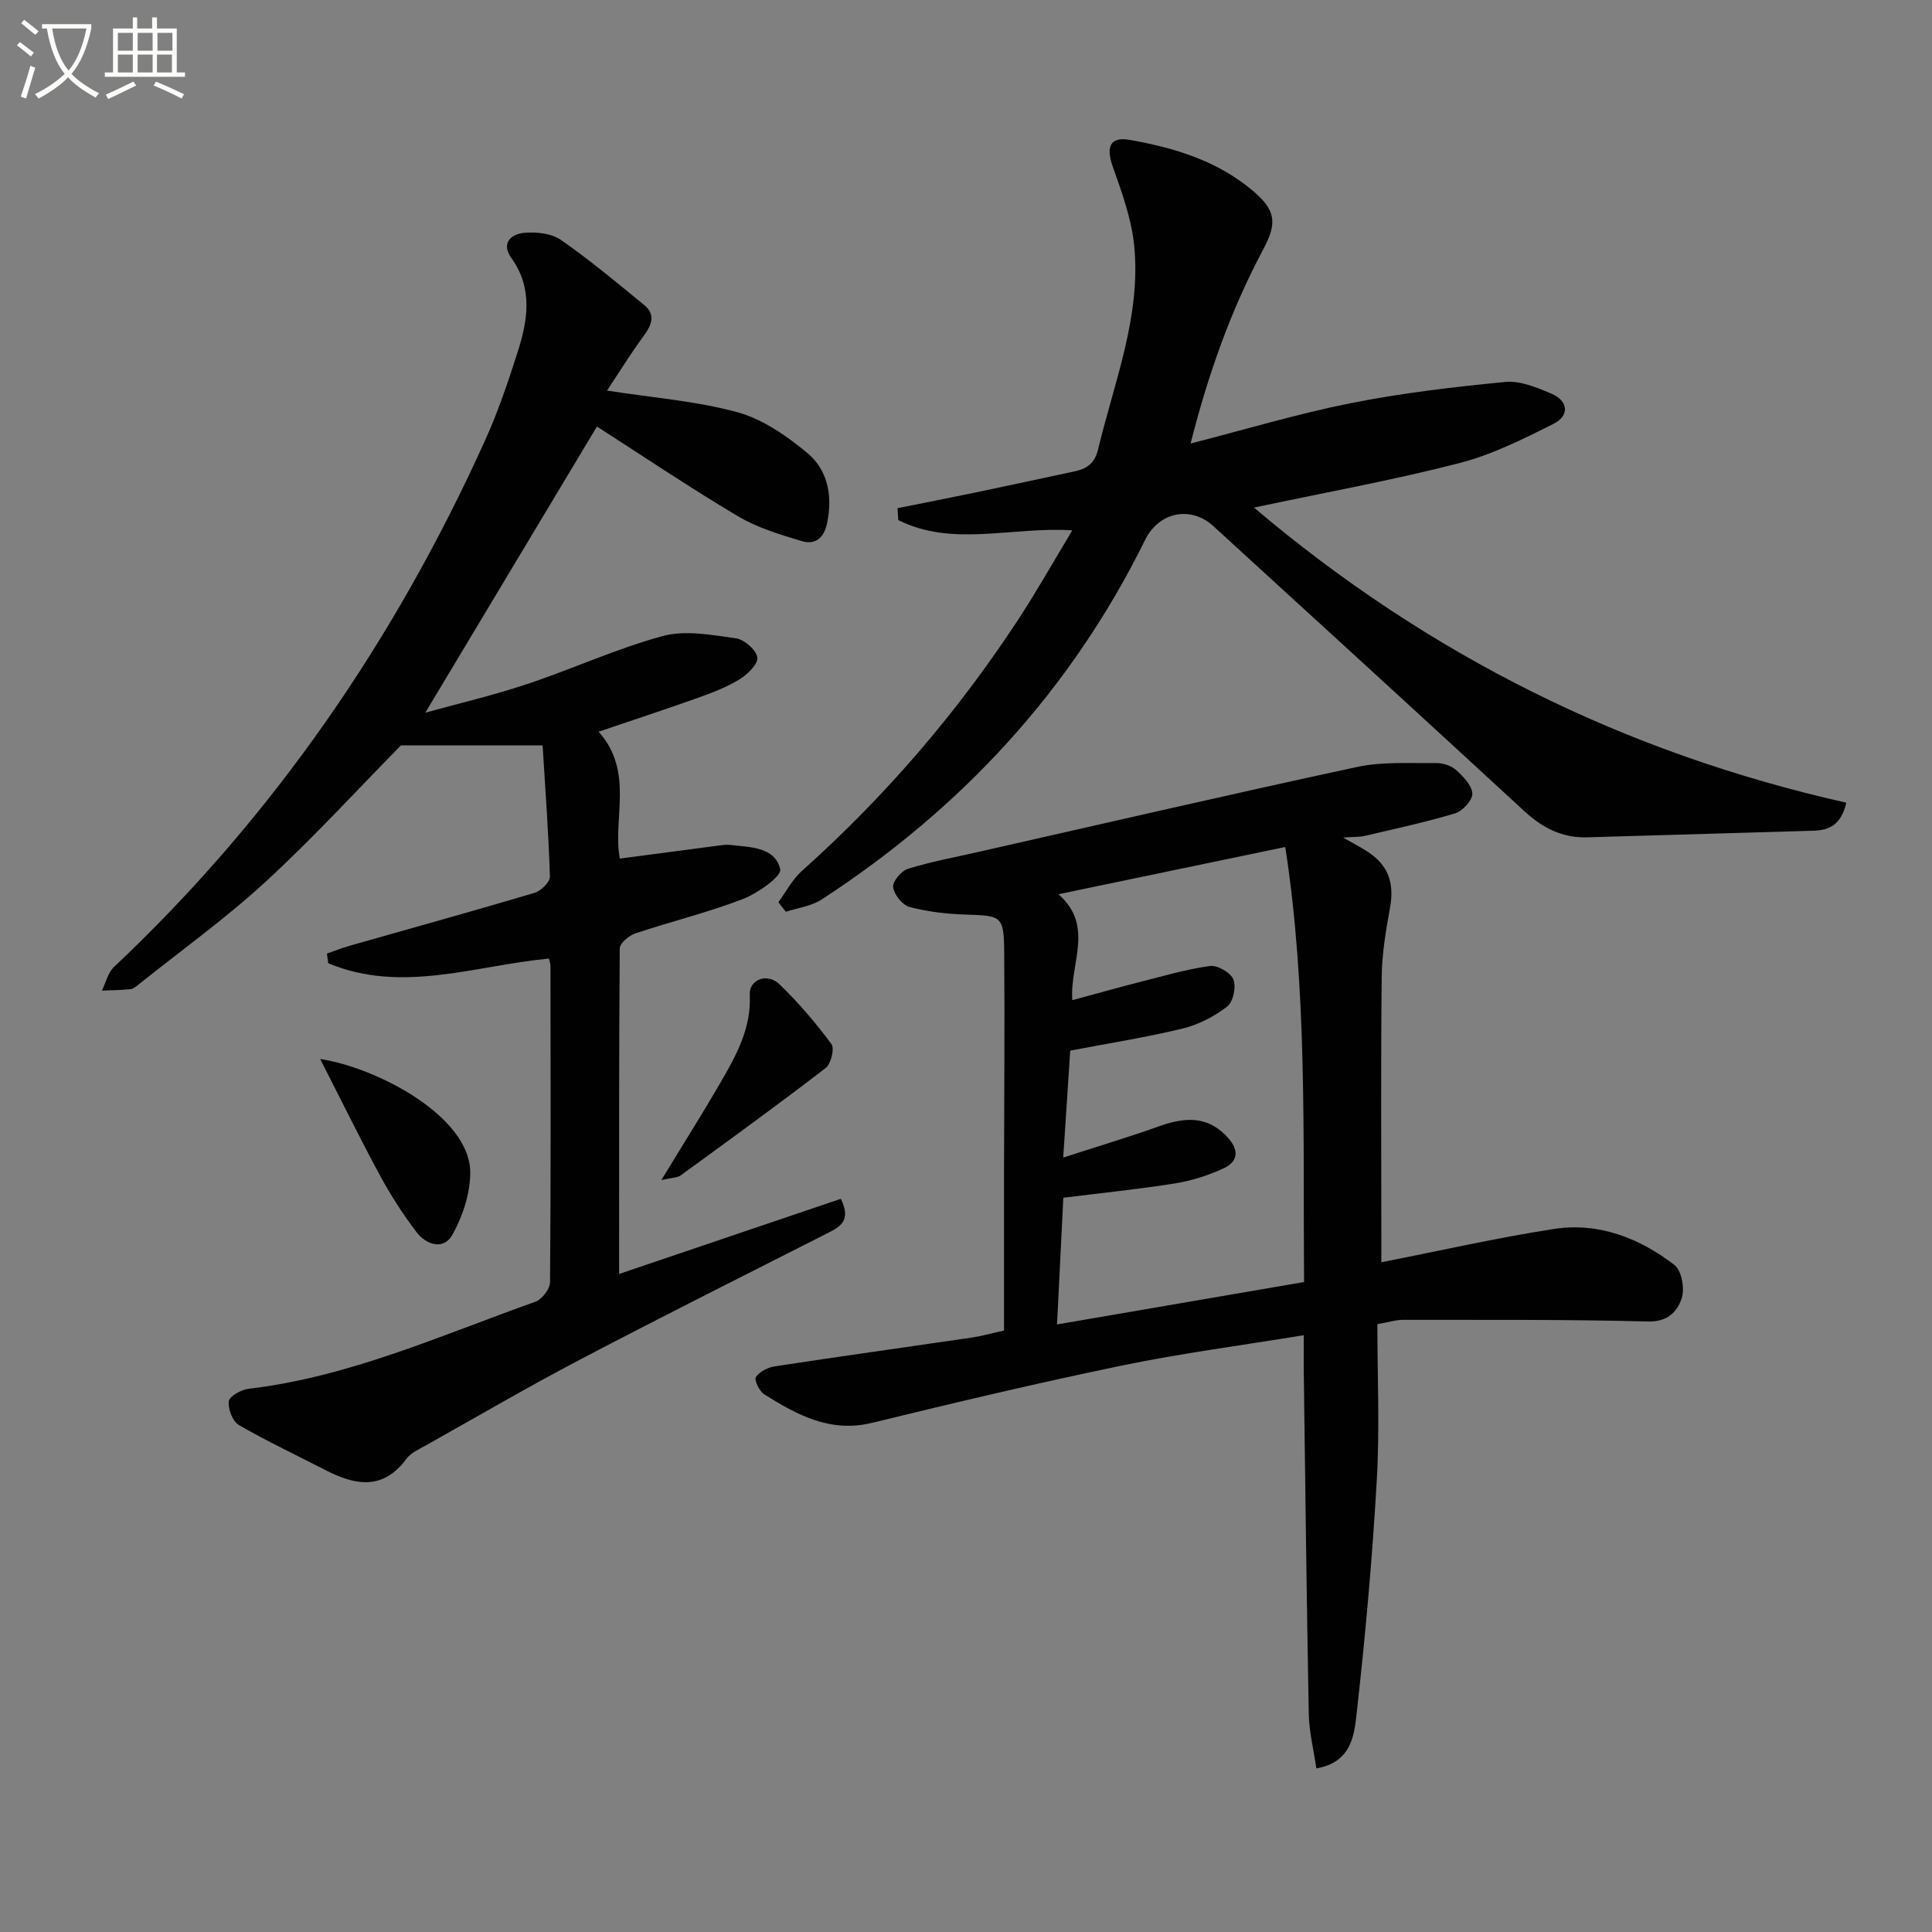 <svg enable-background="new 0 0 400 400" viewBox="0 0 400 400" xmlns="http://www.w3.org/2000/svg"><rect x="0" y="0" width="400" height="400" fill="#808080" stroke="none"/><path d="m6.4 11.7c-1-.8-1.9-1.6-2.9-2.3l.6-.7c.9.7 1.9 1.4 2.9 2.2zm-2.1 8.3c.7-2.1 1.4-4.2 2-6.4.2.1.6.3 1 .4-.7 2.3-1.3 4.4-1.9 6.4zm3-12.8c-1.1-.9-2.1-1.7-2.9-2.4l.6-.7c1 .8 2 1.5 3 2.4zm1.4-1.3v-.9h10.2v.9c-.9 4.2-2.3 7.3-4.1 9.4 1.3 1.4 3.2 2.7 5.7 4-.2.2-.4.5-.7.9-2.5-1.4-4.4-2.7-5.7-4.2-1.4 1.5-3.5 3-6.1 4.4 0 0 0 0-.1-.1-.3-.4-.5-.7-.7-.8 2.7-1.3 4.7-2.8 6.2-4.2-1.8-2.2-3-5.3-3.7-9.4zm9.2 0h-7.1c.6 3.8 1.7 6.7 3.4 8.7 1.7-2 2.9-4.8 3.7-8.7z" fill="#fbfcfa"/><path d="m31.6 3.6h.9v2.3h4.1v9.1h1.7v.9h-16.6v-.9h1.7v-9.1h4.1v-2.3h.9v2.3h3.1v-2.3zm-4 13.3.6.8c-1.9.9-3.8 1.9-5.8 2.8-.2-.3-.3-.6-.5-.9 2-.9 3.9-1.8 5.7-2.7zm-3.2-10.1v3.7h3.1v-3.7zm0 4.5v3.7h3.1v-3.7zm4.1-4.5v3.7h3.1v-3.7zm0 4.5v3.7h3.1v-3.7zm9.1 9.1c-2.1-1.1-4.1-2-5.8-2.7l.5-.8c2.2.9 4.1 1.8 5.8 2.6zm-1.9-13.6h-3.1v3.7h3.1zm-3.2 4.5v3.7h3.1v-3.7z" fill="#fbfcfa"/><g fill="#010101"><path d="m128.18 263.76c15-5.08 30.47-10.33 45.9-15.56 2.29 4.65-.28 5.85-2.9 7.19-17.06 8.66-34.17 17.22-51.11 26.11-10.75 5.64-21.24 11.77-31.82 17.71-1.45.81-3.16 1.55-4.09 2.81-4.85 6.58-10.6 5.53-16.75 2.36-6.01-3.1-12.14-5.97-17.98-9.36-1.29-.75-2.27-3.36-2.05-4.92.15-1.06 2.58-2.39 4.11-2.57 20.87-2.46 39.86-11.09 59.36-18.02 1.36-.48 3.02-2.66 3.03-4.06.18-21.83.12-43.66.09-65.5 0-.48-.2-.96-.32-1.49-15.27 1.44-30.54 7.33-45.7.96-.09-.66-.17-1.32-.26-1.99 1.56-.54 3.1-1.16 4.69-1.62 12.76-3.63 25.56-7.17 38.28-10.95 1.33-.4 3.22-2.23 3.19-3.36-.26-8.89-.93-17.78-1.51-27.18-10.34 0-19.5 0-29.33 0-8.69 8.83-17.89 18.9-27.89 28.12-8.3 7.65-17.54 14.28-26.38 21.35-.52.41-1.11.94-1.7 1-1.97.21-3.96.22-5.94.31.81-1.65 1.24-3.71 2.49-4.89 33.04-31.13 58.2-67.81 76.85-109.05 2.66-5.88 4.74-12.05 6.71-18.2 2.11-6.6 3.25-13.24-1.29-19.56-2.18-3.04-.05-4.97 2.72-5.2 2.49-.21 5.6.11 7.55 1.47 5.97 4.15 11.58 8.84 17.21 13.46 2.52 2.06 1.55 4.22-.14 6.51-2.69 3.67-5.08 7.55-7.52 11.23 9.49 1.48 18.46 2.15 26.97 4.47 5.21 1.42 10.16 4.86 14.41 8.37 4.32 3.56 5.36 8.87 4.19 14.56-.65 3.18-2.49 4.58-5.24 3.76-4.55-1.36-9.26-2.78-13.3-5.19-10.11-6.02-19.89-12.61-29.12-18.53-11.77 19.62-23.51 39.2-35.53 59.24 6.71-1.86 13.98-3.56 21.04-5.91 9.44-3.14 18.56-7.37 28.13-9.96 4.69-1.27 10.14-.21 15.15.48 1.72.24 4.22 2.42 4.42 3.96.18 1.37-2.06 3.54-3.72 4.55-2.66 1.63-5.66 2.76-8.62 3.82-6.56 2.34-13.17 4.51-20.52 7 7.43 8.32 2.83 18.1 4.39 26.27 7.19-.95 14.31-1.89 21.43-2.82.49-.06 1-.06 1.5 0 4.11.48 9.21.4 10.27 5.03.33 1.45-4.66 4.99-7.76 6.18-7.25 2.79-14.85 4.63-22.22 7.1-1.33.44-3.23 2.04-3.24 3.12-.17 22.3-.13 44.6-.13 67.39z"/><path d="m269.93 276.44c-12.99 2.13-25.34 3.74-37.5 6.25-17.36 3.59-34.63 7.68-51.86 11.89-8.69 2.12-15.53-1.64-22.32-5.88-1.02-.63-2.14-2.96-1.75-3.58.72-1.13 2.46-2.01 3.89-2.23 13.61-2.08 27.25-3.97 40.87-5.97 1.96-.29 3.87-.84 6.61-1.45 0-10.83-.01-21.62 0-32.41.02-15.28.17-30.56.04-45.84-.06-7.58-.52-7.64-7.85-7.86-3.94-.12-7.95-.58-11.76-1.58-1.47-.38-3.18-2.56-3.39-4.11-.15-1.16 1.7-3.37 3.07-3.79 4.72-1.47 9.61-2.37 14.45-3.47 26.17-5.92 52.32-11.98 78.55-17.62 5.26-1.13 10.87-.74 16.32-.81 1.4-.02 3.13.52 4.15 1.43 1.48 1.32 3.28 3.17 3.38 4.88.07 1.34-1.98 3.63-3.52 4.09-6.16 1.86-12.47 3.2-18.74 4.68-1.05.25-2.17.18-4.48.35 2.24 1.28 3.48 1.94 4.67 2.67 4.63 2.86 5.99 6.61 5.02 11.91-.86 4.7-1.66 9.49-1.71 14.25-.2 17.66-.08 35.31-.08 52.97v6.13c12.3-2.42 23.92-5.07 35.68-6.89 9.28-1.44 17.73 1.85 25.01 7.45 1.48 1.14 2.16 4.9 1.5 6.88-.91 2.74-2.85 4.93-7 4.82-16.93-.45-33.88-.31-50.82-.34-1.29 0-2.59.43-5.19.89 0 10.77.5 21.56-.12 32.29-.92 16.06-2.35 32.11-4.15 48.1-.51 4.55-.97 10.3-8.36 11.59-.56-3.83-1.49-7.52-1.57-11.22-.46-23.96-.73-47.92-1.05-71.88-.01-1.83.01-3.63.01-6.59zm-49.8-36.78c7.18-2.33 13.65-4.25 19.99-6.53 6.22-2.23 10.49-1.58 14.11 2.42 2.39 2.65 2.07 5.01-.98 6.39-3.13 1.42-6.53 2.52-9.92 3.06-7.64 1.22-15.35 2-23.18 2.98-.44 8.77-.86 17.28-1.3 26.23 17.61-3.02 34.23-5.88 51.14-8.78-.23-30.39.69-60.44-3.89-90.07-16.03 3.34-31.3 6.52-46.96 9.78 7.53 6.59 2.3 14.37 2.87 21.94 4.84-1.31 9.42-2.61 14.03-3.78 4.81-1.22 9.6-2.64 14.49-3.3 1.54-.21 4.28 1.38 4.84 2.8.6 1.53-.06 4.65-1.3 5.6-2.68 2.05-5.94 3.75-9.22 4.55-7.56 1.83-15.26 3.04-23.27 4.57-.46 6.95-.92 14.01-1.45 22.14z"/><path d="m259.62 105.09c36.19 30.65 76.83 50.81 122.64 61.1-1.08 4.61-3.55 5.7-6.76 5.8-15.64.47-31.28.91-46.92 1.37-5.14.15-9.23-1.96-12.96-5.4-21.42-19.74-42.91-39.4-64.42-59.04-4.7-4.29-11.27-2.91-14.12 2.87-15.34 31.1-38.02 55.61-66.97 74.44-2.12 1.38-4.92 1.73-7.41 2.55-.52-.66-1.03-1.32-1.55-1.99 1.6-2.17 2.88-4.69 4.84-6.44 17.23-15.4 32.17-32.76 44.82-52.07 3.88-5.93 7.36-12.12 11.2-18.48-12.51-.81-24.75 3.54-36.04-2.13-.05-.82-.1-1.64-.14-2.46 5.39-1.08 10.78-2.13 16.16-3.25 6.82-1.42 13.63-2.91 20.45-4.36 2.6-.55 4.21-1.65 4.93-4.65 3.32-13.85 8.85-27.36 7.47-41.92-.53-5.61-2.55-11.15-4.45-16.52-1.44-4.09-.6-6.27 3.49-5.55 9.23 1.62 18.15 4.31 25.5 10.53 4.79 4.06 5.09 6.65 2.14 12.18-6.67 12.5-11.36 25.73-15.02 40.15 11.5-2.94 22.23-6.18 33.17-8.35 10.54-2.09 21.27-3.36 31.98-4.39 3.07-.3 6.49 1.13 9.49 2.39 3.61 1.53 3.86 4.59.49 6.28-6.3 3.18-12.78 6.41-19.56 8.15-13.77 3.54-27.79 6.08-42.45 9.19z"/><path d="m66.29 219.26c11.74 1.76 31.07 11.91 31.07 23.5 0 4.33-1.56 9.04-3.68 12.87-1.82 3.28-5.45 2.12-7.49-.58-2.79-3.68-5.31-7.61-7.51-11.67-4.21-7.78-8.1-15.73-12.39-24.12z"/><path d="m136.92 244.32c4.59-7.54 8.57-13.83 12.3-20.27 3.23-5.58 6.35-11.19 6.01-18.08-.16-3.18 3.62-4.64 6.17-2.17 3.92 3.78 7.49 7.98 10.74 12.36.68.92-.1 4.12-1.2 4.97-9.87 7.59-19.95 14.9-30.02 22.23-.69.49-1.79.45-4 .96z"/></g></svg>
